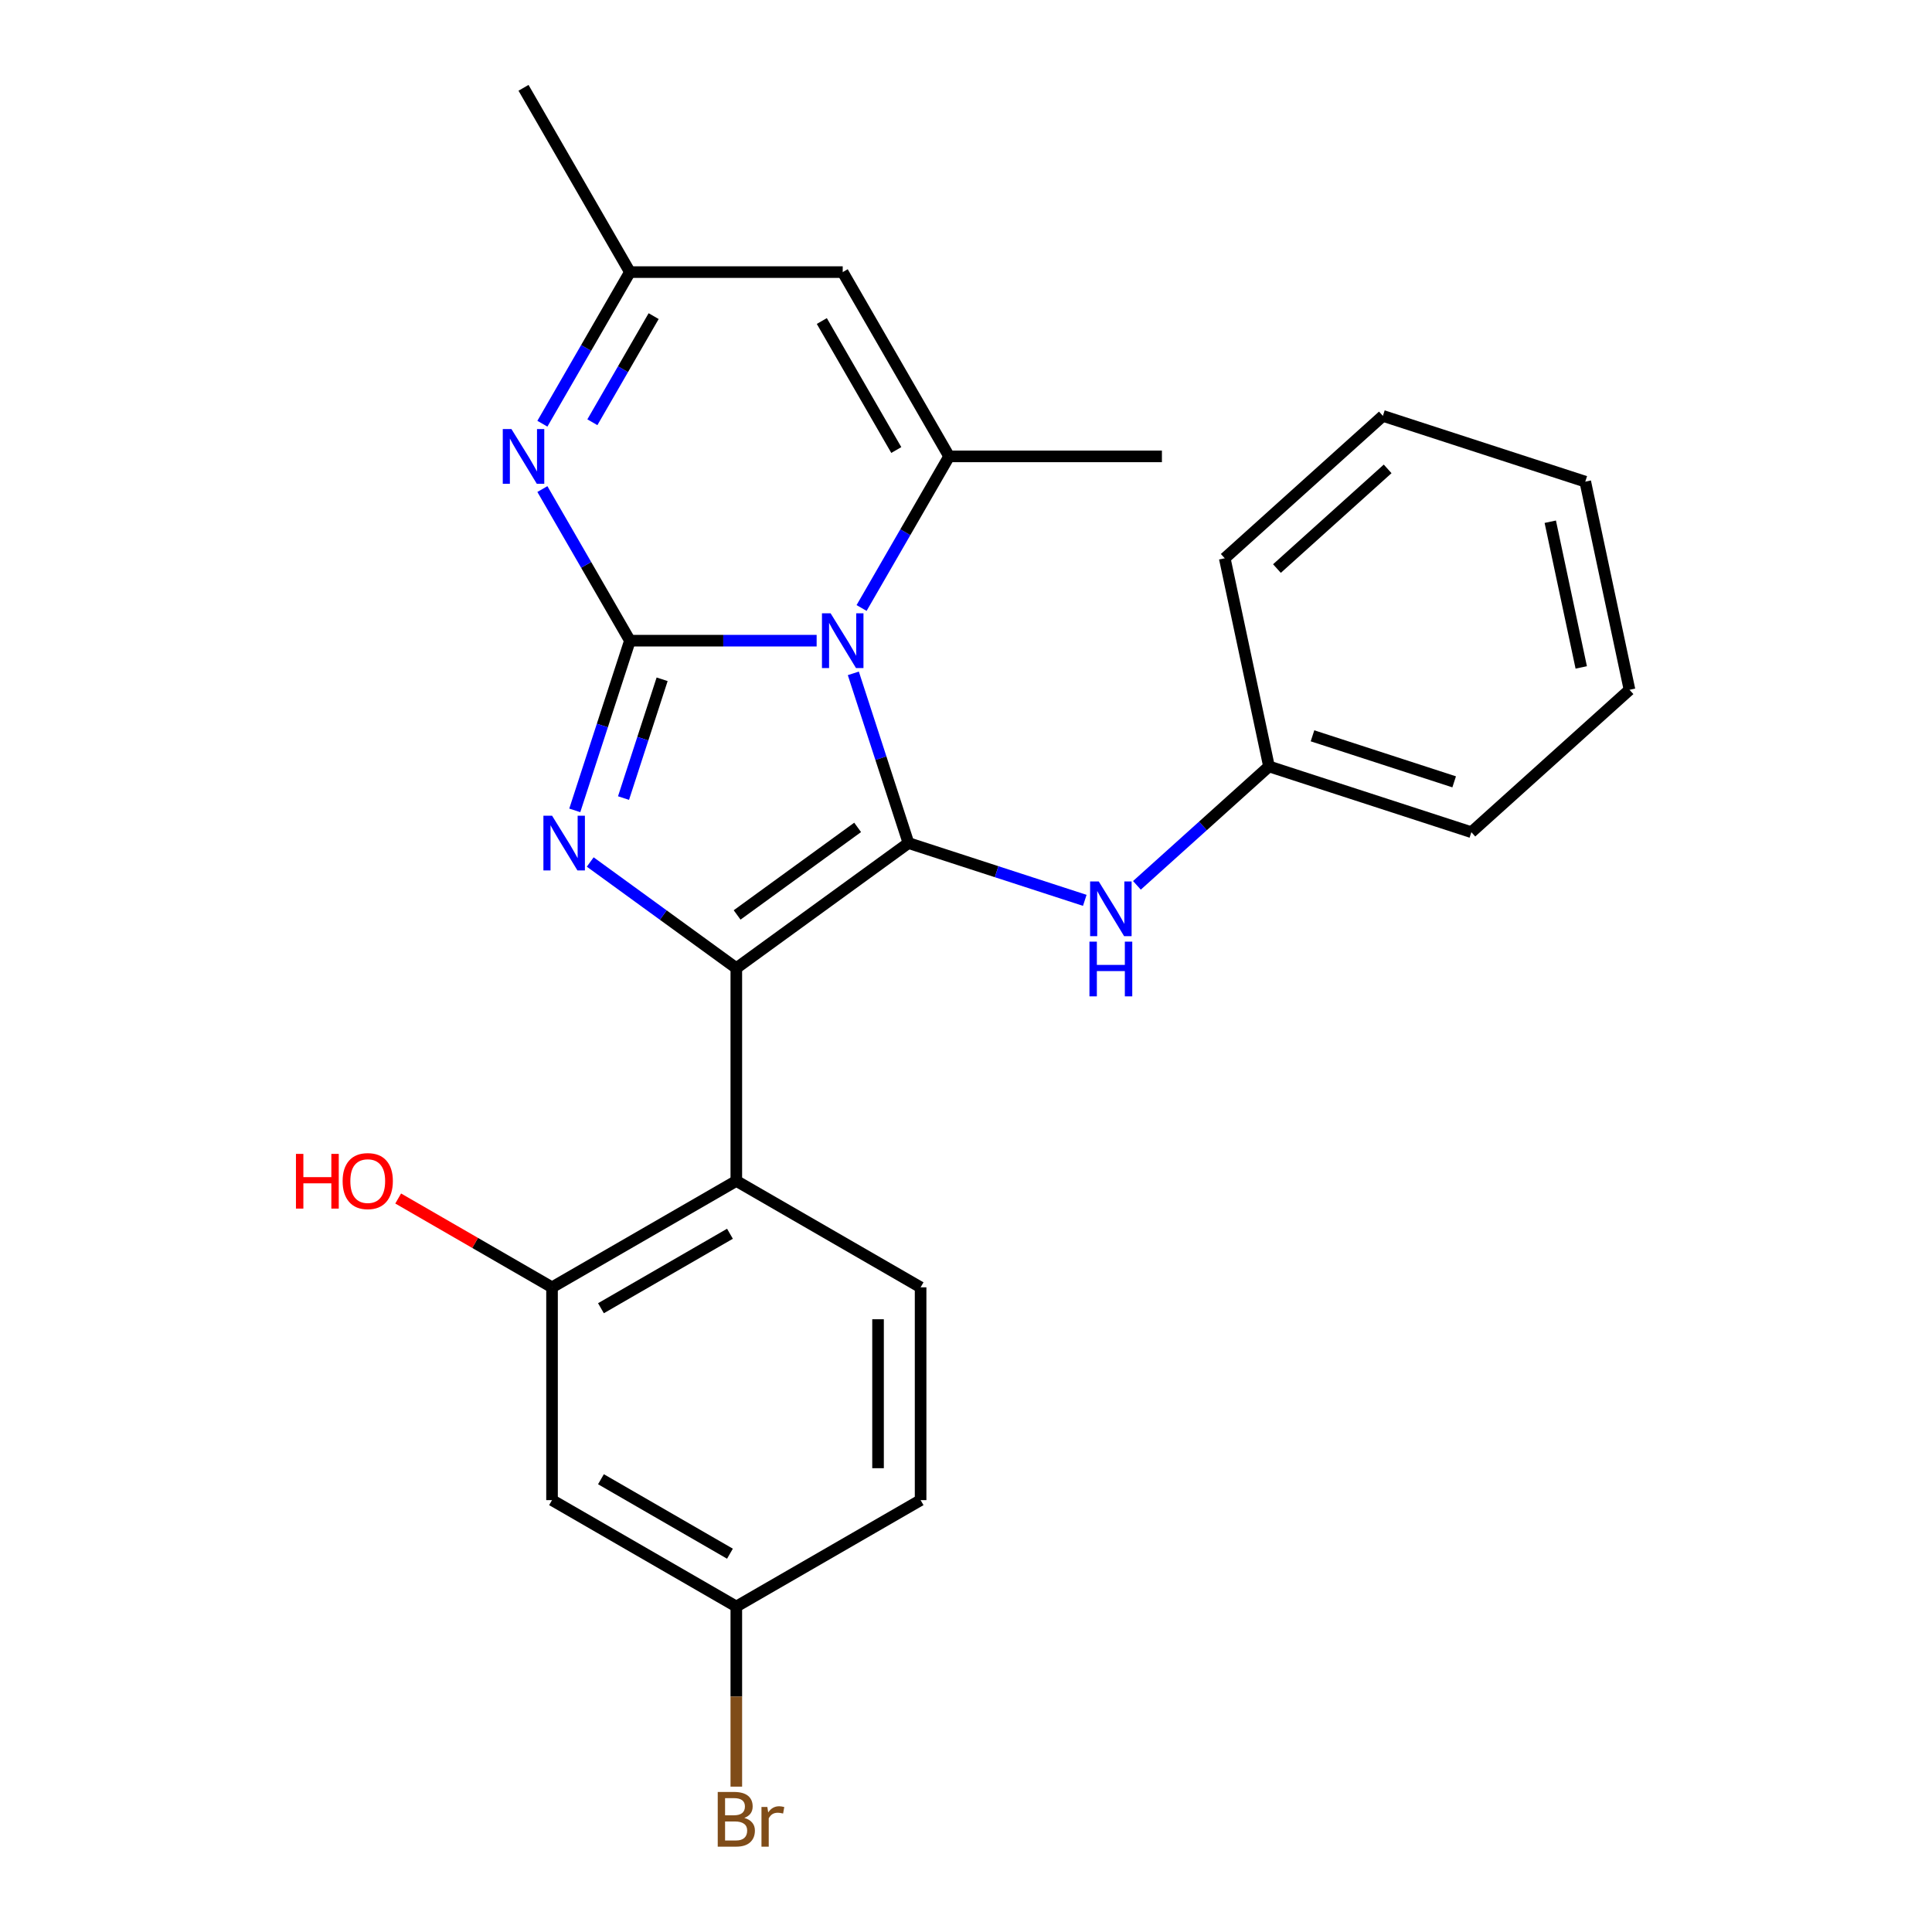 <?xml version='1.0' encoding='iso-8859-1'?>
<svg version='1.1' baseProfile='full'
              xmlns='http://www.w3.org/2000/svg'
                      xmlns:rdkit='http://www.rdkit.org/xml'
                      xmlns:xlink='http://www.w3.org/1999/xlink'
                  xml:space='preserve'
width='1000px' height='1000px' viewBox='0 0 1000 1000'>
<!-- END OF HEADER -->
<rect style='opacity:1.0;fill:#FFFFFF;stroke:none' width='1000' height='1000' x='0' y='0'> </rect>
<path class='bond-0' d='M 422.694,331.613 L 374.37,331.613' style='fill:none;fill-rule:evenodd;stroke:#0000FF;stroke-width:6px;stroke-linecap:butt;stroke-linejoin:miter;stroke-opacity:1' />
<path class='bond-0' d='M 374.37,331.613 L 326.045,331.613' style='fill:none;fill-rule:evenodd;stroke:#000000;stroke-width:6px;stroke-linecap:butt;stroke-linejoin:miter;stroke-opacity:1' />
<path class='bond-1' d='M 441.683,348.527 L 455.954,392.446' style='fill:none;fill-rule:evenodd;stroke:#0000FF;stroke-width:6px;stroke-linecap:butt;stroke-linejoin:miter;stroke-opacity:1' />
<path class='bond-1' d='M 455.954,392.446 L 470.224,436.365' style='fill:none;fill-rule:evenodd;stroke:#000000;stroke-width:6px;stroke-linecap:butt;stroke-linejoin:miter;stroke-opacity:1' />
<path class='bond-4' d='M 445.953,314.7 L 468.606,275.463' style='fill:none;fill-rule:evenodd;stroke:#0000FF;stroke-width:6px;stroke-linecap:butt;stroke-linejoin:miter;stroke-opacity:1' />
<path class='bond-4' d='M 468.606,275.463 L 491.259,236.227' style='fill:none;fill-rule:evenodd;stroke:#000000;stroke-width:6px;stroke-linecap:butt;stroke-linejoin:miter;stroke-opacity:1' />
<path class='bond-3' d='M 326.045,331.613 L 311.775,375.532' style='fill:none;fill-rule:evenodd;stroke:#000000;stroke-width:6px;stroke-linecap:butt;stroke-linejoin:miter;stroke-opacity:1' />
<path class='bond-3' d='M 311.775,375.532 L 297.505,419.451' style='fill:none;fill-rule:evenodd;stroke:#0000FF;stroke-width:6px;stroke-linecap:butt;stroke-linejoin:miter;stroke-opacity:1' />
<path class='bond-3' d='M 342.715,351.596 L 332.725,382.34' style='fill:none;fill-rule:evenodd;stroke:#000000;stroke-width:6px;stroke-linecap:butt;stroke-linejoin:miter;stroke-opacity:1' />
<path class='bond-3' d='M 332.725,382.34 L 322.736,413.083' style='fill:none;fill-rule:evenodd;stroke:#0000FF;stroke-width:6px;stroke-linecap:butt;stroke-linejoin:miter;stroke-opacity:1' />
<path class='bond-5' d='M 326.045,331.613 L 303.392,292.377' style='fill:none;fill-rule:evenodd;stroke:#000000;stroke-width:6px;stroke-linecap:butt;stroke-linejoin:miter;stroke-opacity:1' />
<path class='bond-5' d='M 303.392,292.377 L 280.739,253.141' style='fill:none;fill-rule:evenodd;stroke:#0000FF;stroke-width:6px;stroke-linecap:butt;stroke-linejoin:miter;stroke-opacity:1' />
<path class='bond-2' d='M 470.224,436.365 L 381.117,501.105' style='fill:none;fill-rule:evenodd;stroke:#000000;stroke-width:6px;stroke-linecap:butt;stroke-linejoin:miter;stroke-opacity:1' />
<path class='bond-2' d='M 443.91,428.255 L 381.535,473.573' style='fill:none;fill-rule:evenodd;stroke:#000000;stroke-width:6px;stroke-linecap:butt;stroke-linejoin:miter;stroke-opacity:1' />
<path class='bond-8' d='M 470.224,436.365 L 515.853,451.191' style='fill:none;fill-rule:evenodd;stroke:#000000;stroke-width:6px;stroke-linecap:butt;stroke-linejoin:miter;stroke-opacity:1' />
<path class='bond-8' d='M 515.853,451.191 L 561.482,466.017' style='fill:none;fill-rule:evenodd;stroke:#0000FF;stroke-width:6px;stroke-linecap:butt;stroke-linejoin:miter;stroke-opacity:1' />
<path class='bond-6' d='M 381.117,501.105 L 381.117,611.248' style='fill:none;fill-rule:evenodd;stroke:#000000;stroke-width:6px;stroke-linecap:butt;stroke-linejoin:miter;stroke-opacity:1' />
<path class='bond-25' d='M 381.117,501.105 L 343.31,473.637' style='fill:none;fill-rule:evenodd;stroke:#000000;stroke-width:6px;stroke-linecap:butt;stroke-linejoin:miter;stroke-opacity:1' />
<path class='bond-25' d='M 343.31,473.637 L 305.503,446.169' style='fill:none;fill-rule:evenodd;stroke:#0000FF;stroke-width:6px;stroke-linecap:butt;stroke-linejoin:miter;stroke-opacity:1' />
<path class='bond-7' d='M 491.259,236.227 L 436.188,140.841' style='fill:none;fill-rule:evenodd;stroke:#000000;stroke-width:6px;stroke-linecap:butt;stroke-linejoin:miter;stroke-opacity:1' />
<path class='bond-7' d='M 463.921,232.933 L 425.371,166.163' style='fill:none;fill-rule:evenodd;stroke:#000000;stroke-width:6px;stroke-linecap:butt;stroke-linejoin:miter;stroke-opacity:1' />
<path class='bond-17' d='M 491.259,236.227 L 601.402,236.227' style='fill:none;fill-rule:evenodd;stroke:#000000;stroke-width:6px;stroke-linecap:butt;stroke-linejoin:miter;stroke-opacity:1' />
<path class='bond-26' d='M 280.739,219.313 L 303.392,180.077' style='fill:none;fill-rule:evenodd;stroke:#0000FF;stroke-width:6px;stroke-linecap:butt;stroke-linejoin:miter;stroke-opacity:1' />
<path class='bond-26' d='M 303.392,180.077 L 326.045,140.841' style='fill:none;fill-rule:evenodd;stroke:#000000;stroke-width:6px;stroke-linecap:butt;stroke-linejoin:miter;stroke-opacity:1' />
<path class='bond-26' d='M 306.612,218.557 L 322.469,191.091' style='fill:none;fill-rule:evenodd;stroke:#0000FF;stroke-width:6px;stroke-linecap:butt;stroke-linejoin:miter;stroke-opacity:1' />
<path class='bond-26' d='M 322.469,191.091 L 338.327,163.626' style='fill:none;fill-rule:evenodd;stroke:#000000;stroke-width:6px;stroke-linecap:butt;stroke-linejoin:miter;stroke-opacity:1' />
<path class='bond-9' d='M 381.117,611.248 L 285.73,666.319' style='fill:none;fill-rule:evenodd;stroke:#000000;stroke-width:6px;stroke-linecap:butt;stroke-linejoin:miter;stroke-opacity:1' />
<path class='bond-9' d='M 377.823,638.586 L 311.053,677.136' style='fill:none;fill-rule:evenodd;stroke:#000000;stroke-width:6px;stroke-linecap:butt;stroke-linejoin:miter;stroke-opacity:1' />
<path class='bond-11' d='M 381.117,611.248 L 476.503,666.319' style='fill:none;fill-rule:evenodd;stroke:#000000;stroke-width:6px;stroke-linecap:butt;stroke-linejoin:miter;stroke-opacity:1' />
<path class='bond-10' d='M 436.188,140.841 L 326.045,140.841' style='fill:none;fill-rule:evenodd;stroke:#000000;stroke-width:6px;stroke-linecap:butt;stroke-linejoin:miter;stroke-opacity:1' />
<path class='bond-14' d='M 588.469,458.251 L 622.648,427.476' style='fill:none;fill-rule:evenodd;stroke:#0000FF;stroke-width:6px;stroke-linecap:butt;stroke-linejoin:miter;stroke-opacity:1' />
<path class='bond-14' d='M 622.648,427.476 L 656.827,396.701' style='fill:none;fill-rule:evenodd;stroke:#000000;stroke-width:6px;stroke-linecap:butt;stroke-linejoin:miter;stroke-opacity:1' />
<path class='bond-12' d='M 285.73,666.319 L 285.73,776.461' style='fill:none;fill-rule:evenodd;stroke:#000000;stroke-width:6px;stroke-linecap:butt;stroke-linejoin:miter;stroke-opacity:1' />
<path class='bond-15' d='M 285.73,666.319 L 245.914,643.331' style='fill:none;fill-rule:evenodd;stroke:#000000;stroke-width:6px;stroke-linecap:butt;stroke-linejoin:miter;stroke-opacity:1' />
<path class='bond-15' d='M 245.914,643.331 L 206.098,620.343' style='fill:none;fill-rule:evenodd;stroke:#FF0000;stroke-width:6px;stroke-linecap:butt;stroke-linejoin:miter;stroke-opacity:1' />
<path class='bond-19' d='M 326.045,140.841 L 270.974,45.455' style='fill:none;fill-rule:evenodd;stroke:#000000;stroke-width:6px;stroke-linecap:butt;stroke-linejoin:miter;stroke-opacity:1' />
<path class='bond-16' d='M 476.503,666.319 L 476.503,776.461' style='fill:none;fill-rule:evenodd;stroke:#000000;stroke-width:6px;stroke-linecap:butt;stroke-linejoin:miter;stroke-opacity:1' />
<path class='bond-16' d='M 454.474,682.84 L 454.474,759.94' style='fill:none;fill-rule:evenodd;stroke:#000000;stroke-width:6px;stroke-linecap:butt;stroke-linejoin:miter;stroke-opacity:1' />
<path class='bond-28' d='M 285.73,776.461 L 381.117,831.533' style='fill:none;fill-rule:evenodd;stroke:#000000;stroke-width:6px;stroke-linecap:butt;stroke-linejoin:miter;stroke-opacity:1' />
<path class='bond-28' d='M 311.053,765.645 L 377.823,804.195' style='fill:none;fill-rule:evenodd;stroke:#000000;stroke-width:6px;stroke-linecap:butt;stroke-linejoin:miter;stroke-opacity:1' />
<path class='bond-13' d='M 381.117,831.533 L 476.503,776.461' style='fill:none;fill-rule:evenodd;stroke:#000000;stroke-width:6px;stroke-linecap:butt;stroke-linejoin:miter;stroke-opacity:1' />
<path class='bond-18' d='M 381.117,831.533 L 381.117,878.147' style='fill:none;fill-rule:evenodd;stroke:#000000;stroke-width:6px;stroke-linecap:butt;stroke-linejoin:miter;stroke-opacity:1' />
<path class='bond-18' d='M 381.117,878.147 L 381.117,924.762' style='fill:none;fill-rule:evenodd;stroke:#7F4C19;stroke-width:6px;stroke-linecap:butt;stroke-linejoin:miter;stroke-opacity:1' />
<path class='bond-20' d='M 656.827,396.701 L 761.579,430.737' style='fill:none;fill-rule:evenodd;stroke:#000000;stroke-width:6px;stroke-linecap:butt;stroke-linejoin:miter;stroke-opacity:1' />
<path class='bond-20' d='M 679.347,380.856 L 752.674,404.681' style='fill:none;fill-rule:evenodd;stroke:#000000;stroke-width:6px;stroke-linecap:butt;stroke-linejoin:miter;stroke-opacity:1' />
<path class='bond-21' d='M 656.827,396.701 L 633.927,288.966' style='fill:none;fill-rule:evenodd;stroke:#000000;stroke-width:6px;stroke-linecap:butt;stroke-linejoin:miter;stroke-opacity:1' />
<path class='bond-22' d='M 761.579,430.737 L 843.431,357.037' style='fill:none;fill-rule:evenodd;stroke:#000000;stroke-width:6px;stroke-linecap:butt;stroke-linejoin:miter;stroke-opacity:1' />
<path class='bond-23' d='M 633.927,288.966 L 715.779,215.266' style='fill:none;fill-rule:evenodd;stroke:#000000;stroke-width:6px;stroke-linecap:butt;stroke-linejoin:miter;stroke-opacity:1' />
<path class='bond-23' d='M 660.945,294.281 L 718.241,242.691' style='fill:none;fill-rule:evenodd;stroke:#000000;stroke-width:6px;stroke-linecap:butt;stroke-linejoin:miter;stroke-opacity:1' />
<path class='bond-27' d='M 843.431,357.037 L 820.531,249.302' style='fill:none;fill-rule:evenodd;stroke:#000000;stroke-width:6px;stroke-linecap:butt;stroke-linejoin:miter;stroke-opacity:1' />
<path class='bond-27' d='M 818.449,345.457 L 802.419,270.042' style='fill:none;fill-rule:evenodd;stroke:#000000;stroke-width:6px;stroke-linecap:butt;stroke-linejoin:miter;stroke-opacity:1' />
<path class='bond-24' d='M 715.779,215.266 L 820.531,249.302' style='fill:none;fill-rule:evenodd;stroke:#000000;stroke-width:6px;stroke-linecap:butt;stroke-linejoin:miter;stroke-opacity:1' />
<path  class='atom-0' d='M 429.928 317.453
L 439.208 332.453
Q 440.128 333.933, 441.608 336.613
Q 443.088 339.293, 443.168 339.453
L 443.168 317.453
L 446.928 317.453
L 446.928 345.773
L 443.048 345.773
L 433.088 329.373
Q 431.928 327.453, 430.688 325.253
Q 429.488 323.053, 429.128 322.373
L 429.128 345.773
L 425.448 345.773
L 425.448 317.453
L 429.928 317.453
' fill='#0000FF'/>
<path  class='atom-4' d='M 285.749 422.205
L 295.029 437.205
Q 295.949 438.685, 297.429 441.365
Q 298.909 444.045, 298.989 444.205
L 298.989 422.205
L 302.749 422.205
L 302.749 450.525
L 298.869 450.525
L 288.909 434.125
Q 287.749 432.205, 286.509 430.005
Q 285.309 427.805, 284.949 427.125
L 284.949 450.525
L 281.269 450.525
L 281.269 422.205
L 285.749 422.205
' fill='#0000FF'/>
<path  class='atom-6' d='M 264.714 222.067
L 273.994 237.067
Q 274.914 238.547, 276.394 241.227
Q 277.874 243.907, 277.954 244.067
L 277.954 222.067
L 281.714 222.067
L 281.714 250.387
L 277.834 250.387
L 267.874 233.987
Q 266.714 232.067, 265.474 229.867
Q 264.274 227.667, 263.914 226.987
L 263.914 250.387
L 260.234 250.387
L 260.234 222.067
L 264.714 222.067
' fill='#0000FF'/>
<path  class='atom-9' d='M 568.716 456.241
L 577.996 471.241
Q 578.916 472.721, 580.396 475.401
Q 581.876 478.081, 581.956 478.241
L 581.956 456.241
L 585.716 456.241
L 585.716 484.561
L 581.836 484.561
L 571.876 468.161
Q 570.716 466.241, 569.476 464.041
Q 568.276 461.841, 567.916 461.161
L 567.916 484.561
L 564.236 484.561
L 564.236 456.241
L 568.716 456.241
' fill='#0000FF'/>
<path  class='atom-9' d='M 563.896 487.393
L 567.736 487.393
L 567.736 499.433
L 582.216 499.433
L 582.216 487.393
L 586.056 487.393
L 586.056 515.713
L 582.216 515.713
L 582.216 502.633
L 567.736 502.633
L 567.736 515.713
L 563.896 515.713
L 563.896 487.393
' fill='#0000FF'/>
<path  class='atom-16' d='M 153.184 597.248
L 157.024 597.248
L 157.024 609.288
L 171.504 609.288
L 171.504 597.248
L 175.344 597.248
L 175.344 625.568
L 171.504 625.568
L 171.504 612.488
L 157.024 612.488
L 157.024 625.568
L 153.184 625.568
L 153.184 597.248
' fill='#FF0000'/>
<path  class='atom-16' d='M 177.344 611.328
Q 177.344 604.528, 180.704 600.728
Q 184.064 596.928, 190.344 596.928
Q 196.624 596.928, 199.984 600.728
Q 203.344 604.528, 203.344 611.328
Q 203.344 618.208, 199.944 622.128
Q 196.544 626.008, 190.344 626.008
Q 184.104 626.008, 180.704 622.128
Q 177.344 618.248, 177.344 611.328
M 190.344 622.808
Q 194.664 622.808, 196.984 619.928
Q 199.344 617.008, 199.344 611.328
Q 199.344 605.768, 196.984 602.968
Q 194.664 600.128, 190.344 600.128
Q 186.024 600.128, 183.664 602.928
Q 181.344 605.728, 181.344 611.328
Q 181.344 617.048, 183.664 619.928
Q 186.024 622.808, 190.344 622.808
' fill='#FF0000'/>
<path  class='atom-19' d='M 385.257 940.955
Q 387.977 941.715, 389.337 943.395
Q 390.737 945.035, 390.737 947.475
Q 390.737 951.395, 388.217 953.635
Q 385.737 955.835, 381.017 955.835
L 371.497 955.835
L 371.497 927.515
L 379.857 927.515
Q 384.697 927.515, 387.137 929.475
Q 389.577 931.435, 389.577 935.035
Q 389.577 939.315, 385.257 940.955
M 375.297 930.715
L 375.297 939.595
L 379.857 939.595
Q 382.657 939.595, 384.097 938.475
Q 385.577 937.315, 385.577 935.035
Q 385.577 930.715, 379.857 930.715
L 375.297 930.715
M 381.017 952.635
Q 383.777 952.635, 385.257 951.315
Q 386.737 949.995, 386.737 947.475
Q 386.737 945.155, 385.097 943.995
Q 383.497 942.795, 380.417 942.795
L 375.297 942.795
L 375.297 952.635
L 381.017 952.635
' fill='#7F4C19'/>
<path  class='atom-19' d='M 397.177 935.275
L 397.617 938.115
Q 399.777 934.915, 403.297 934.915
Q 404.417 934.915, 405.937 935.315
L 405.337 938.675
Q 403.617 938.275, 402.657 938.275
Q 400.977 938.275, 399.857 938.955
Q 398.777 939.595, 397.897 941.155
L 397.897 955.835
L 394.137 955.835
L 394.137 935.275
L 397.177 935.275
' fill='#7F4C19'/>
</svg>
